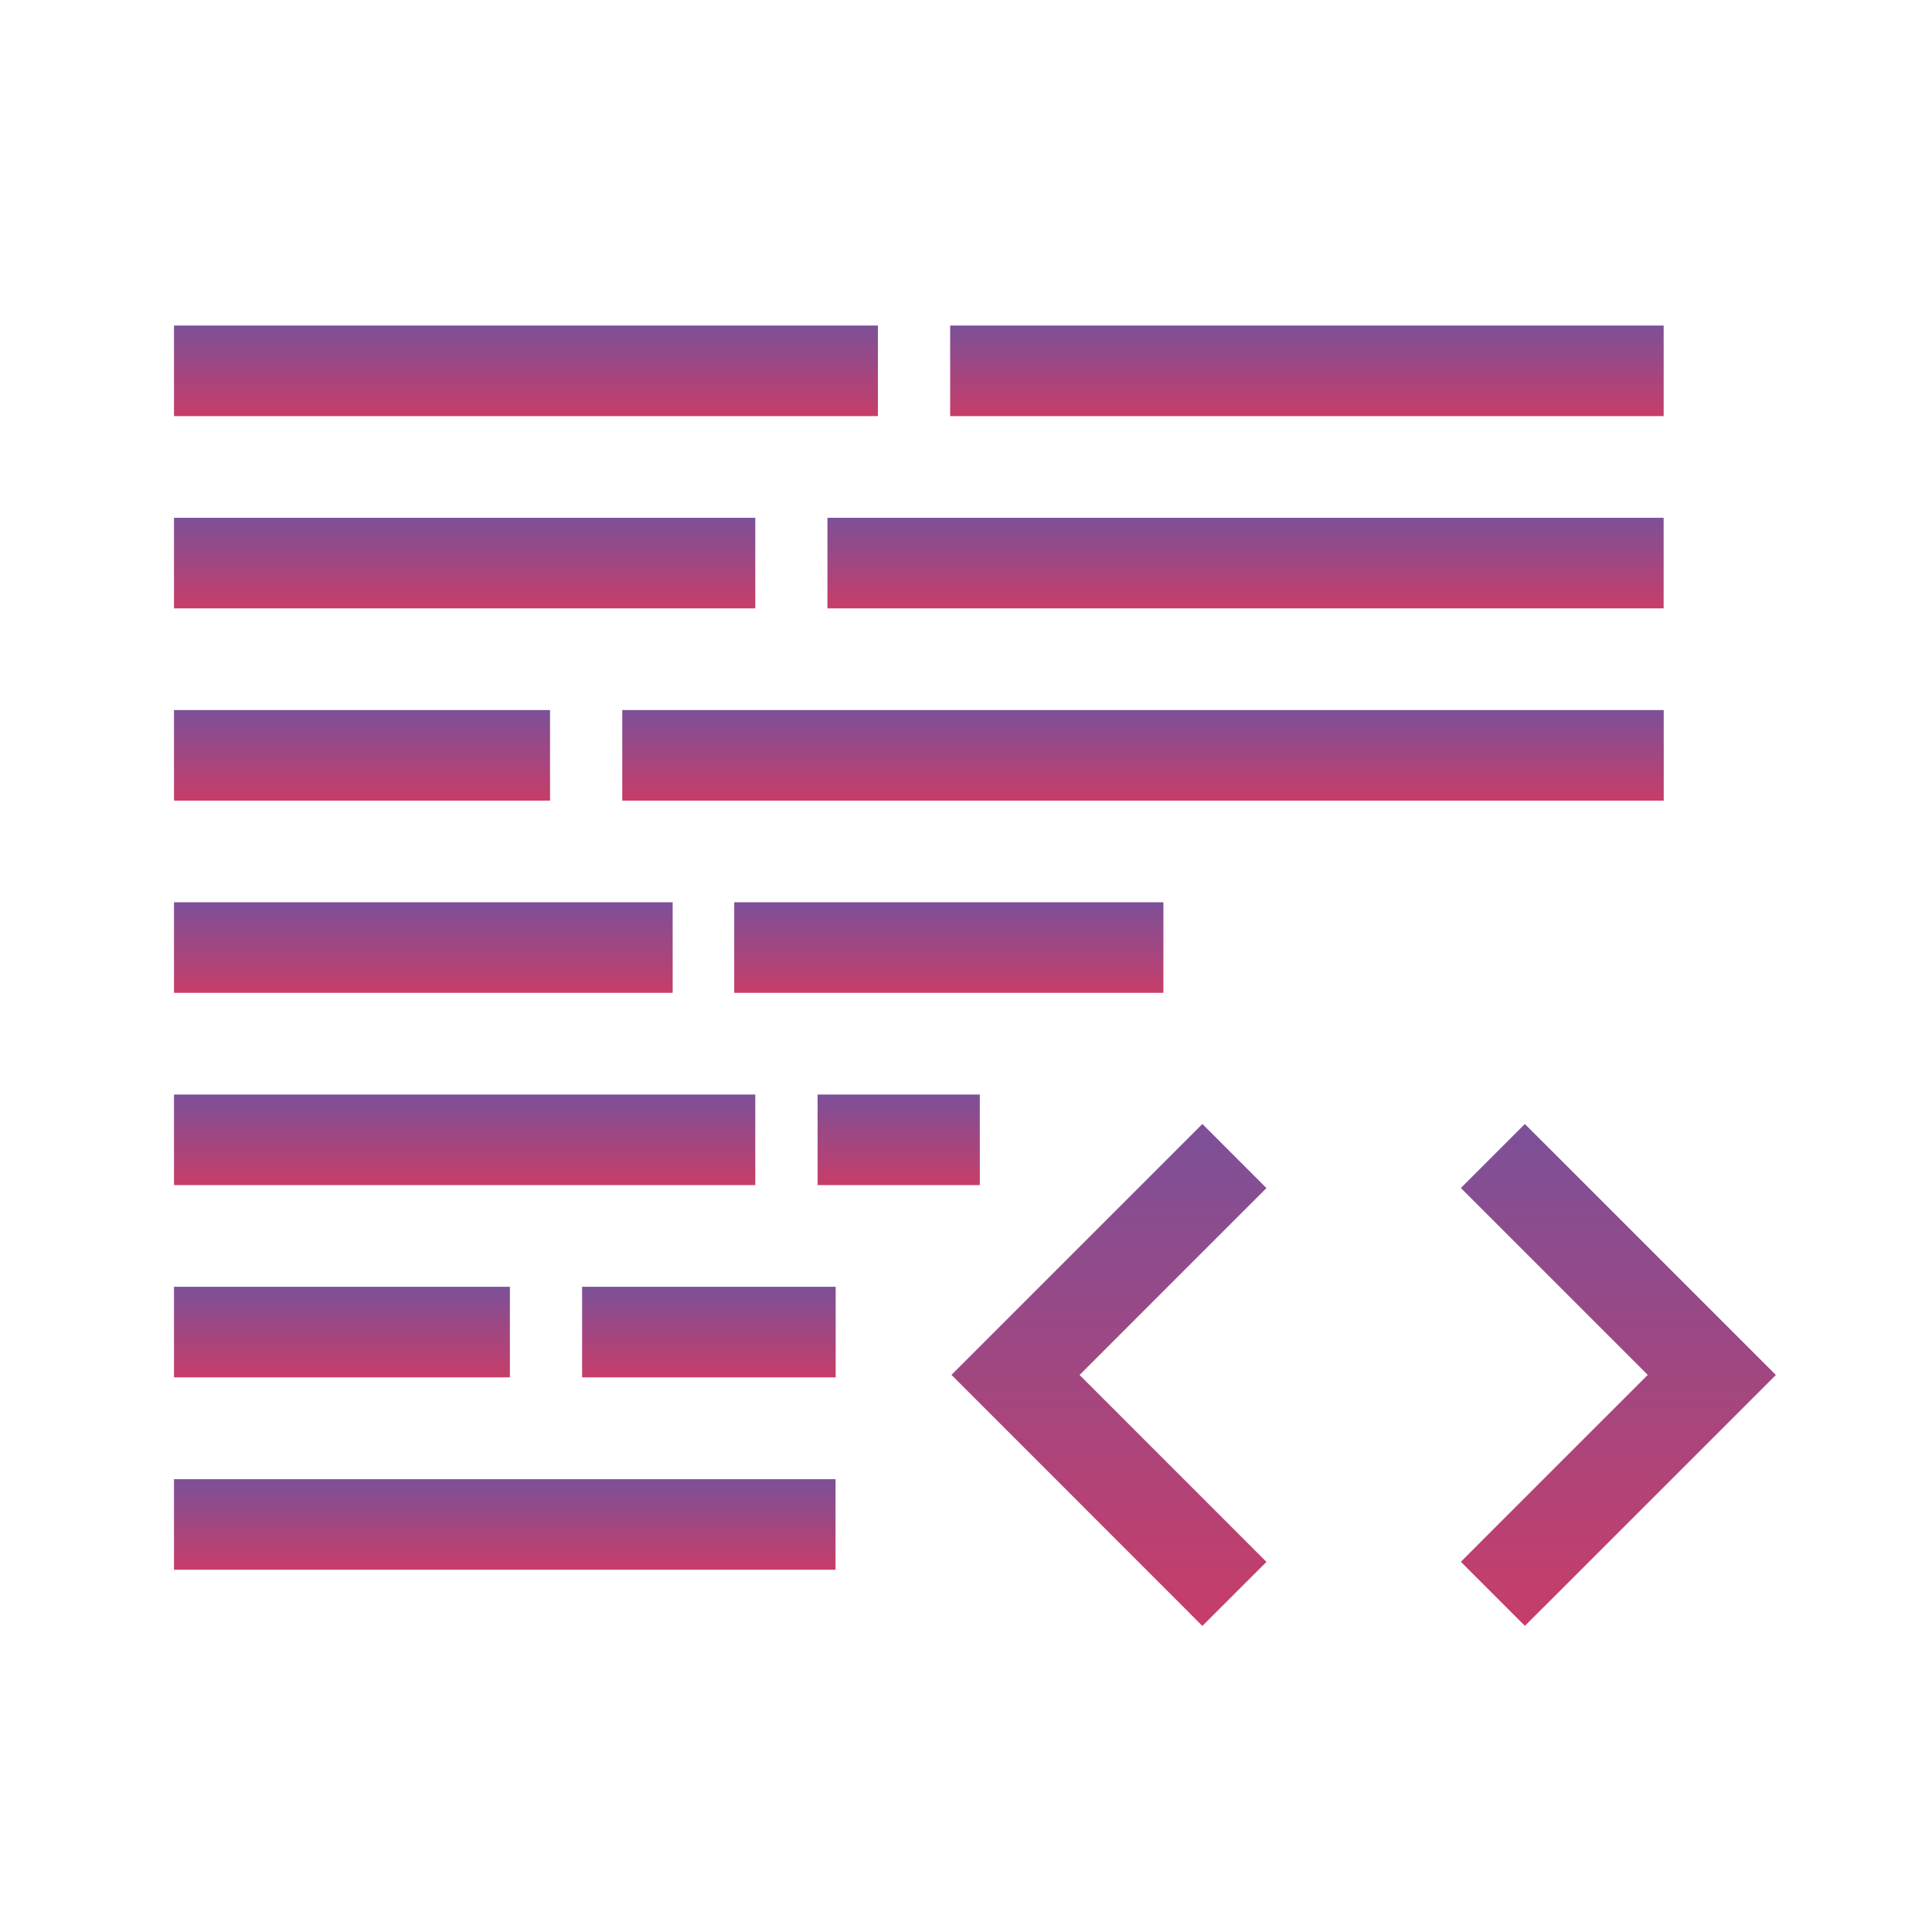 <svg xmlns="http://www.w3.org/2000/svg" xmlns:xlink="http://www.w3.org/1999/xlink" width="64" height="64" viewBox="0 0 64 64"><defs><style>.a{fill:none;}.b{fill:url(#a);}</style><linearGradient id="a" x1="0.5" x2="0.5" y2="1" gradientUnits="objectBoundingBox"><stop offset="0" stop-color="#7c5098"/><stop offset="1" stop-color="#c73d69"/></linearGradient></defs><rect class="a" width="64" height="64"/><path class="b" d="M50.514,37.233l-2.121,2.121,6.191,6.191-5.131,5.129-1.06,1.063,2.121,2.121L51.576,52.8l7.252-7.252-7.252-7.252-1.062-1.06Z"/><path class="b" d="M39.83,37.233l-1.06,1.06-7.252,7.252L38.77,52.8l1.06,1.061,2.123-2.121-1.062-1.063-5.129-5.129,5.129-5.131,1.062-1.06Z"/><path class="b" d="M5.764,17.153v3H25.02v-3H5.764Z"/><path class="b" d="M27.41,17.153v3h27.7v-3H27.41Z"/><path class="b" d="M5.764,23.522v3H18.221v-3H5.764Z"/><path class="b" d="M20.613,23.522v3h34.5v-3h-34.5Z"/><path class="b" d="M5.764,29.889v3H22.283v-3H5.764Z"/><path class="b" d="M24.322,29.889v3H38.539v-3H24.322Z"/><path class="b" d="M5.764,10.784v3H29.082v-3H5.764Z"/><path class="b" d="M31.475,10.784v3H55.111v-3H31.475Z"/><path class="b" d="M19.283,42.627v3h8.4v-3h-8.4Z"/><path class="b" d="M5.764,42.627v3H16.891v-3H5.764Z"/><path class="b" d="M5.764,36.258v3H25.02v-3H5.764Z"/><path class="b" d="M27.084,36.258v3h5.373v-3H27.084Z"/><path class="b" d="M5.764,49v3H27.678V49H5.764Z"/></svg>